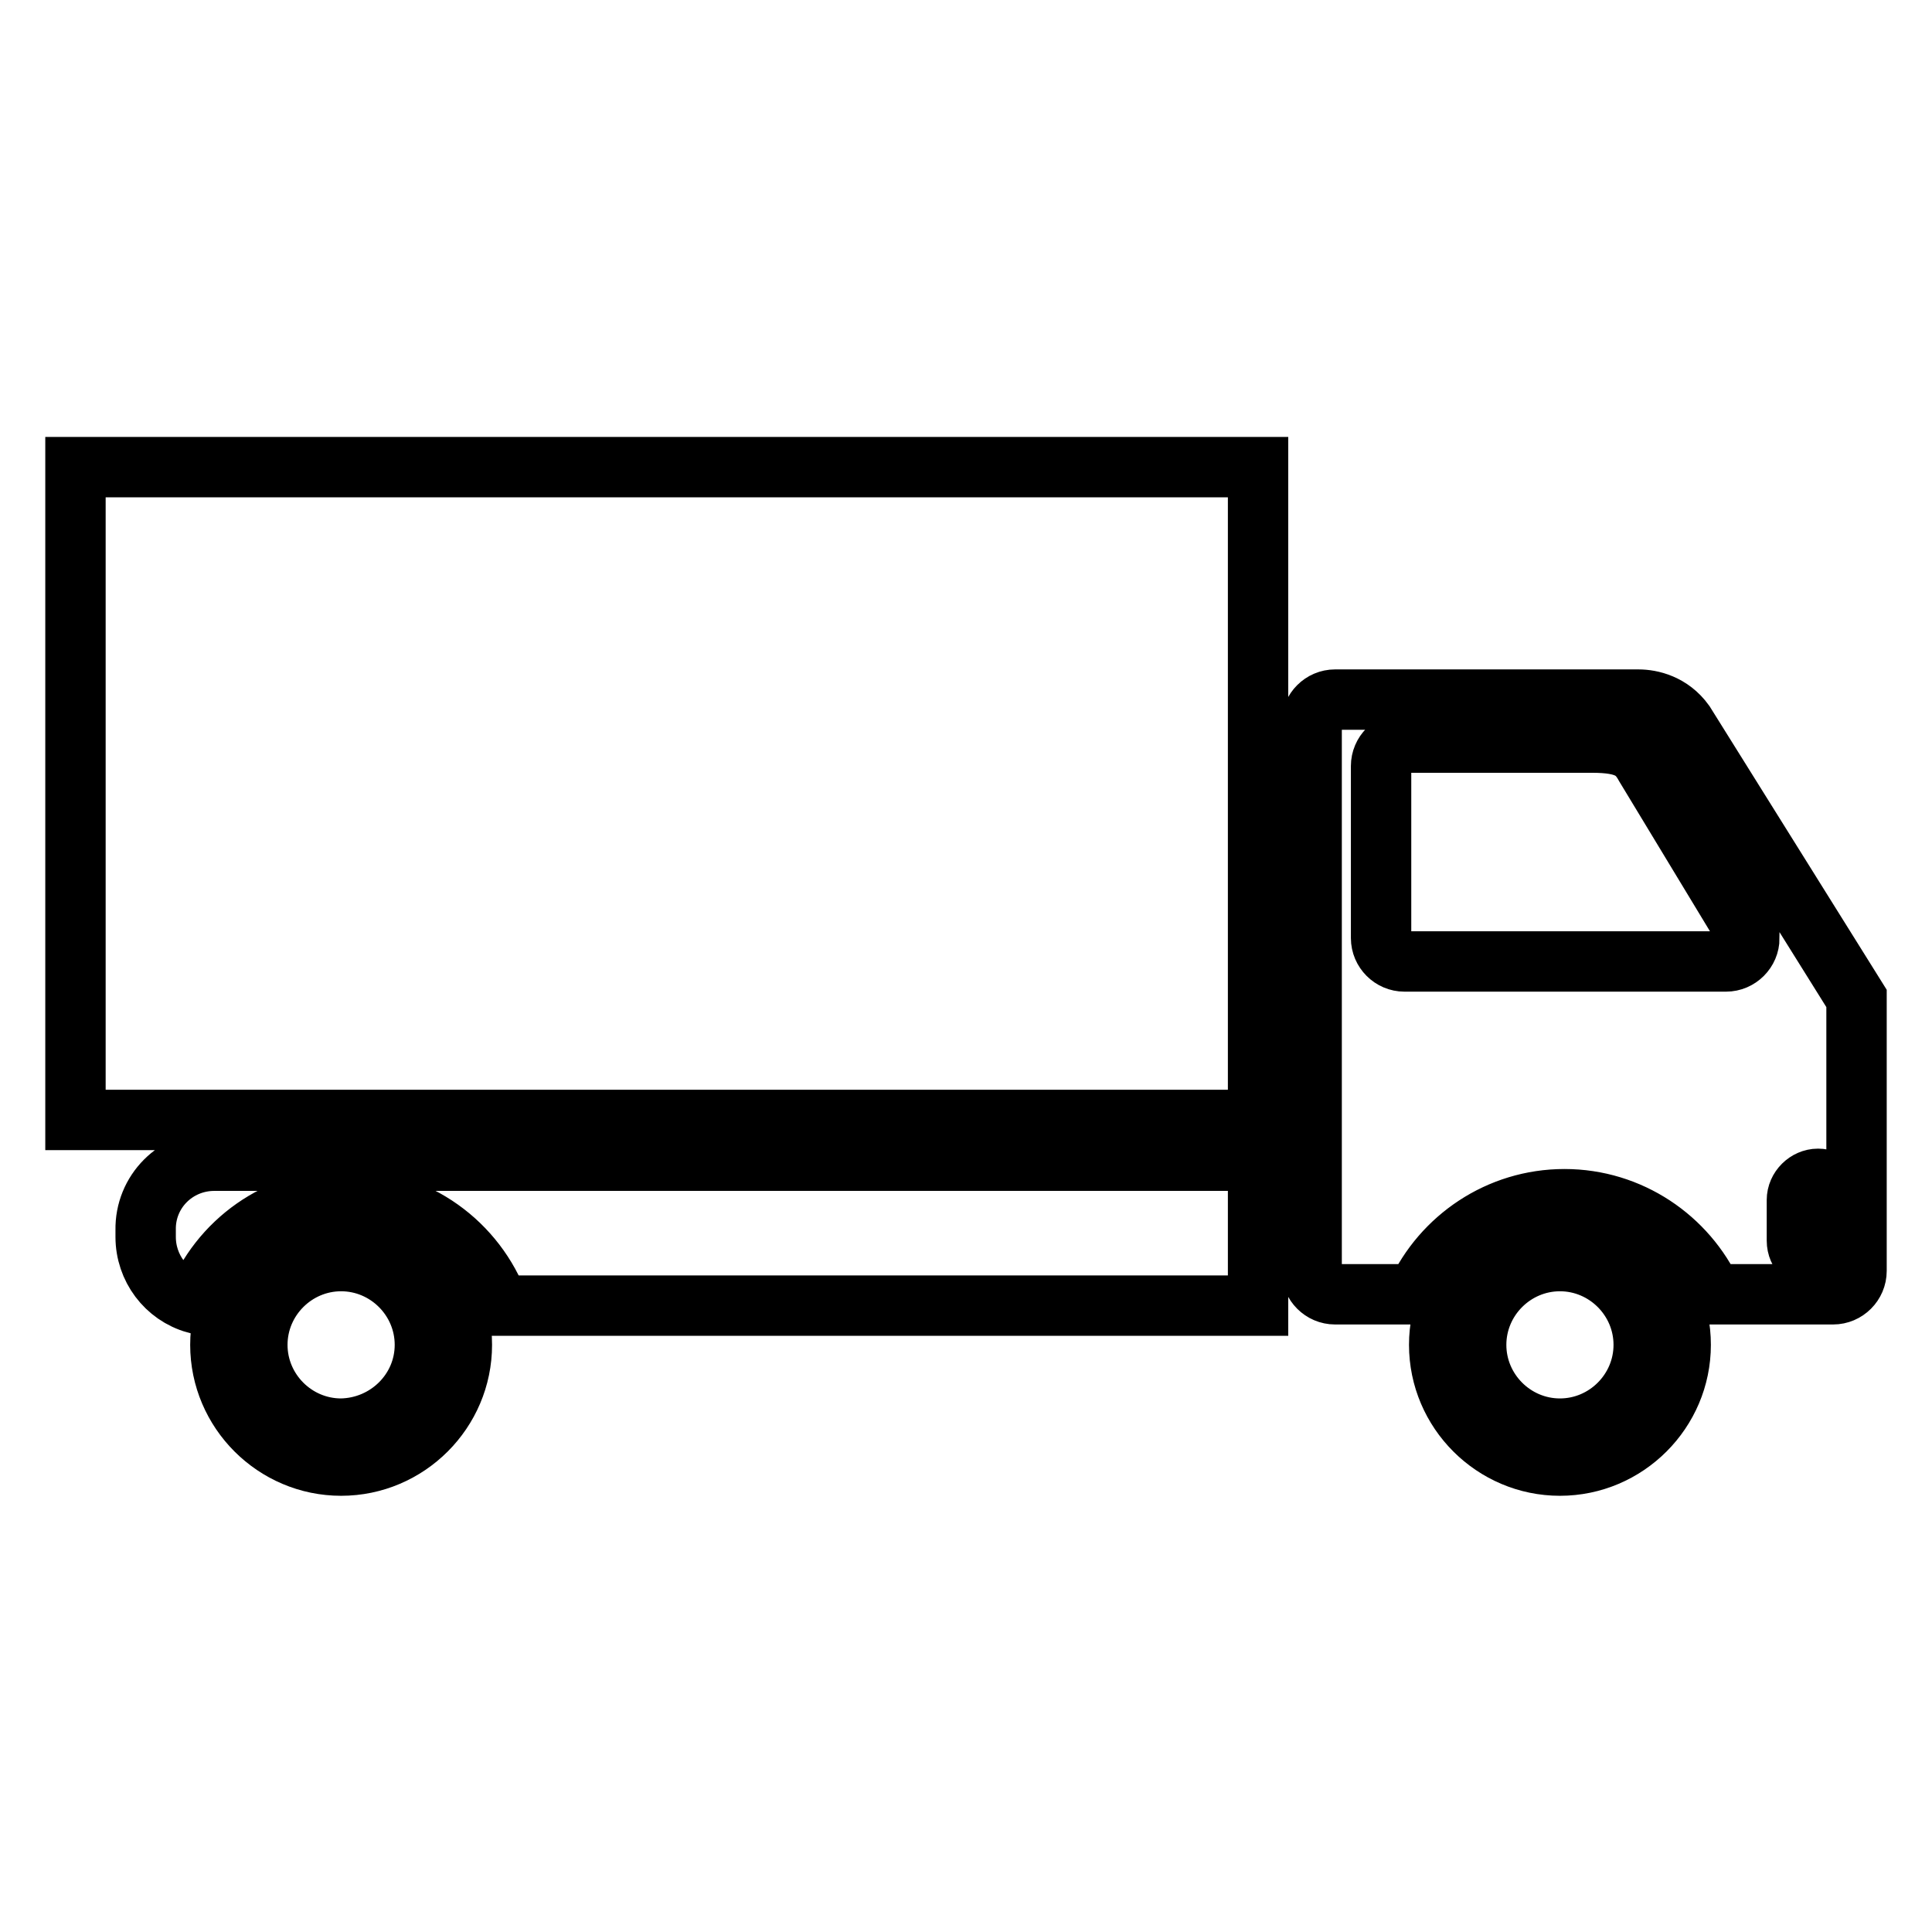 <?xml version="1.0" encoding="utf-8"?>
<!-- Svg Vector Icons : http://www.onlinewebfonts.com/icon -->
<!DOCTYPE svg PUBLIC "-//W3C//DTD SVG 1.1//EN" "http://www.w3.org/Graphics/SVG/1.1/DTD/svg11.dtd">
<svg version="1.1" xmlns="http://www.w3.org/2000/svg" xmlns:xlink="http://www.w3.org/1999/xlink" x="0px" y="0px" viewBox="0 0 256 256" enable-background="new 0 0 256 256" xml:space="preserve">
<g> <path stroke-width="8" fill-opacity="0" stroke="#000000"  d="M28.4,153.8h138.3V173H66.1c-3-8.2-10.9-14.1-20.2-14.1c-9.1,0-16.9,5.7-20,13.8c-3.9-1.1-6.6-4.7-6.6-8.8 V163C19.2,157.9,23.3,153.8,28.4,153.8C28.4,153.8,28.4,153.8,28.4,153.8z M61.2,178.2c0,8.8-7.2,16-16,16c-8.8,0-16-7.2-16-16 c0-8.8,7.2-16,16-16C54,162.2,61.2,169.3,61.2,178.2z M56.3,178.2c0-6.1-5-11.1-11.1-11.1c-6.1,0-11.1,5-11.1,11.1 c0,6.1,5,11.1,11.1,11.1C51.3,189.2,56.3,184.3,56.3,178.2z M222.7,178.2c0,8.8-7.2,16-16,16s-16-7.2-16-16c0-8.8,7.2-16,16-16 S222.7,169.3,222.7,178.2z M217.8,178.2c0-6.1-5-11.1-11.1-11.1c-6.1,0-11.1,5-11.1,11.1c0,6.1,5,11.1,11.1,11.1 C212.8,189.3,217.8,184.3,217.8,178.2z M246,132.3v36.1c0,1.7-1.4,3.1-3.1,3.1h-16c-3.4-7.4-10.9-12.6-19.6-12.6 c-8.7,0-16.2,5.2-19.6,12.6h-10.8c-1.7,0-3.1-1.4-3.1-3.1l0,0V95.8c0-1.7,1.4-3.1,3.1-3.1h40.2c1.7,0,4.3,0.6,6.1,3.1L246,132.3 L246,132.3z M231.8,124.3L218,101.5c-1.1-2-2.4-3.1-7-3.1h-24.9c-1.7,0-3.1,1.4-3.1,3.1v22.8c0,1.7,1.4,3.1,3.1,3.1h42.6 C230.4,127.4,231.8,126,231.8,124.3z M243.7,159c0-1.6-1.3-2.8-2.8-2.8s-2.8,1.3-2.8,2.8l0,0v5.4c0,1.6,1.3,2.8,2.8,2.8 s2.8-1.3,2.8-2.8V159z M10,148.4h156.7V61.9H10V148.4z"/></g>
</svg>
